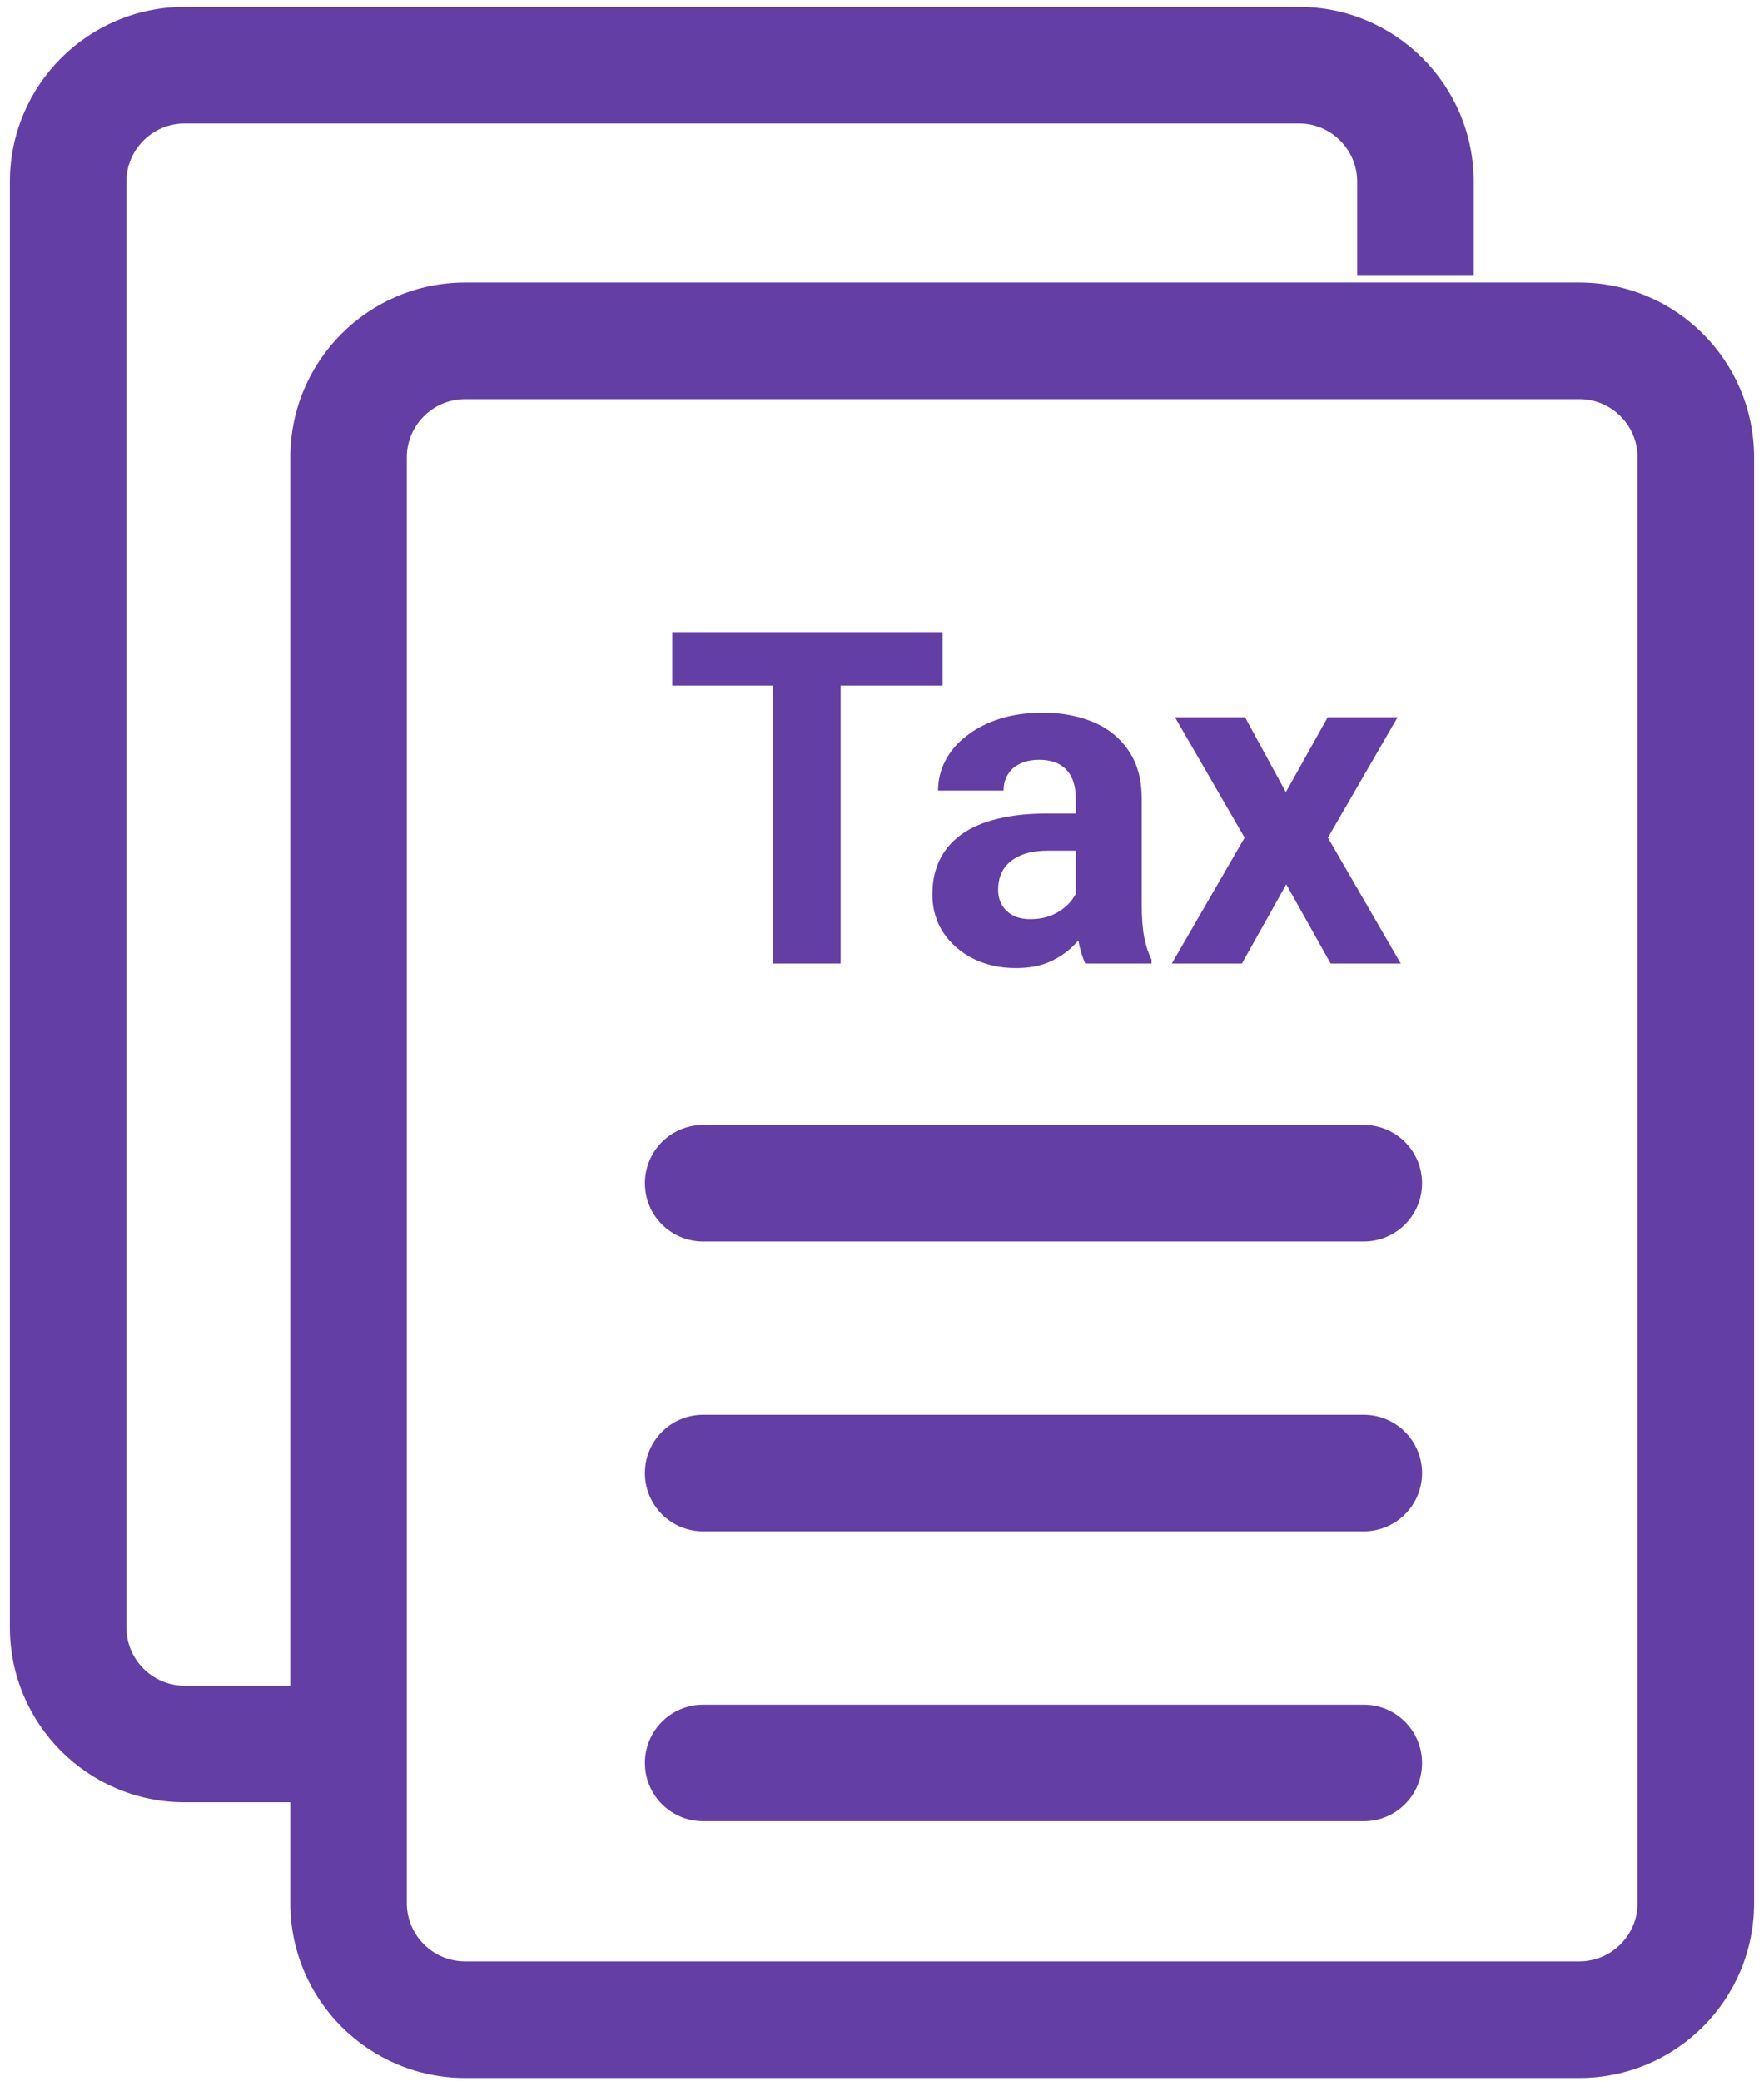 <svg width="89" height="105" viewBox="0 0 89 105" fill="none" xmlns="http://www.w3.org/2000/svg">
<path fill-rule="evenodd" clip-rule="evenodd" d="M0.5 9.167C0.5 4.296 4.448 0.348 9.319 0.348H65.534C70.404 0.348 74.353 4.296 74.353 9.167V13.874H68.474V9.167C68.474 7.543 67.157 6.227 65.534 6.227H9.319C7.695 6.227 6.379 7.543 6.379 9.167V82.104C6.379 83.728 7.695 85.044 9.319 85.044H14.647V23.074C14.647 18.204 18.596 14.255 23.466 14.255H79.681C84.552 14.255 88.5 18.204 88.5 23.074V96.011C88.5 100.882 84.552 104.83 79.681 104.83H23.466C18.596 104.83 14.647 100.882 14.647 96.011V90.923H9.319C4.448 90.923 0.5 86.975 0.5 82.104V9.167ZM20.526 23.074C20.526 21.451 21.843 20.135 23.466 20.135H79.681C81.305 20.135 82.621 21.451 82.621 23.074V96.011C82.621 97.635 81.305 98.951 79.681 98.951H23.466C21.843 98.951 20.526 97.635 20.526 96.011V23.074ZM42.413 48.61V34.589H47.557V31.89H33.916V34.589H38.98V48.61H42.413ZM54.407 47.443C54.289 47.579 54.161 47.711 54.022 47.84C53.701 48.131 53.314 48.372 52.863 48.564C52.411 48.747 51.875 48.839 51.255 48.839C50.467 48.839 49.751 48.682 49.108 48.368C48.472 48.047 47.967 47.607 47.592 47.048C47.224 46.481 47.041 45.838 47.041 45.119C47.041 44.468 47.163 43.89 47.408 43.385C47.653 42.88 48.013 42.455 48.488 42.11C48.97 41.758 49.571 41.494 50.29 41.318C51.01 41.134 51.844 41.042 52.794 41.042H54.275V40.273C54.275 39.875 54.21 39.534 54.08 39.251C53.95 38.96 53.747 38.734 53.471 38.573C53.203 38.413 52.855 38.332 52.426 38.332C52.059 38.332 51.741 38.397 51.473 38.528C51.205 38.65 50.998 38.83 50.853 39.067C50.708 39.297 50.635 39.569 50.635 39.883H47.328C47.328 39.354 47.45 38.853 47.695 38.378C47.94 37.904 48.296 37.486 48.763 37.127C49.23 36.759 49.785 36.472 50.428 36.265C51.079 36.059 51.806 35.955 52.61 35.955C53.575 35.955 54.432 36.116 55.182 36.438C55.932 36.759 56.522 37.241 56.95 37.885C57.387 38.528 57.605 39.331 57.605 40.296V45.612C57.605 46.294 57.647 46.853 57.731 47.289C57.816 47.718 57.938 48.093 58.099 48.414V48.61H54.757C54.607 48.294 54.49 47.906 54.407 47.443ZM54.275 45.098C54.233 45.176 54.183 45.256 54.126 45.337C53.927 45.628 53.643 45.873 53.276 46.072C52.908 46.271 52.476 46.37 51.978 46.37C51.649 46.37 51.362 46.309 51.117 46.187C50.872 46.057 50.685 45.88 50.554 45.658C50.424 45.429 50.359 45.172 50.359 44.889C50.359 44.606 50.405 44.346 50.497 44.108C50.597 43.871 50.75 43.664 50.956 43.488C51.163 43.304 51.427 43.163 51.749 43.063C52.07 42.964 52.449 42.914 52.886 42.914H54.275V45.098ZM64.874 39.963L62.818 36.185H59.282L62.795 42.26L59.121 48.61H62.658L64.897 44.614L67.136 48.61H70.673L66.998 42.26L70.512 36.185H66.987L64.874 39.963ZM35.477 56.754C33.854 56.754 32.538 58.07 32.538 59.694C32.538 61.317 33.854 62.633 35.477 62.633H68.807C70.431 62.633 71.747 61.317 71.747 59.694C71.747 58.07 70.431 56.754 68.807 56.754H35.477ZM32.538 74.316C32.538 72.692 33.854 71.376 35.477 71.376H68.807C70.431 71.376 71.747 72.692 71.747 74.316C71.747 75.939 70.431 77.255 68.807 77.255H35.477C33.854 77.255 32.538 75.939 32.538 74.316ZM35.477 86C33.854 86 32.538 87.316 32.538 88.939C32.538 90.563 33.854 91.879 35.477 91.879H68.807C70.431 91.879 71.747 90.563 71.747 88.939C71.747 87.316 70.431 86 68.807 86H35.477Z" fill="#633EA5"/>
</svg>
